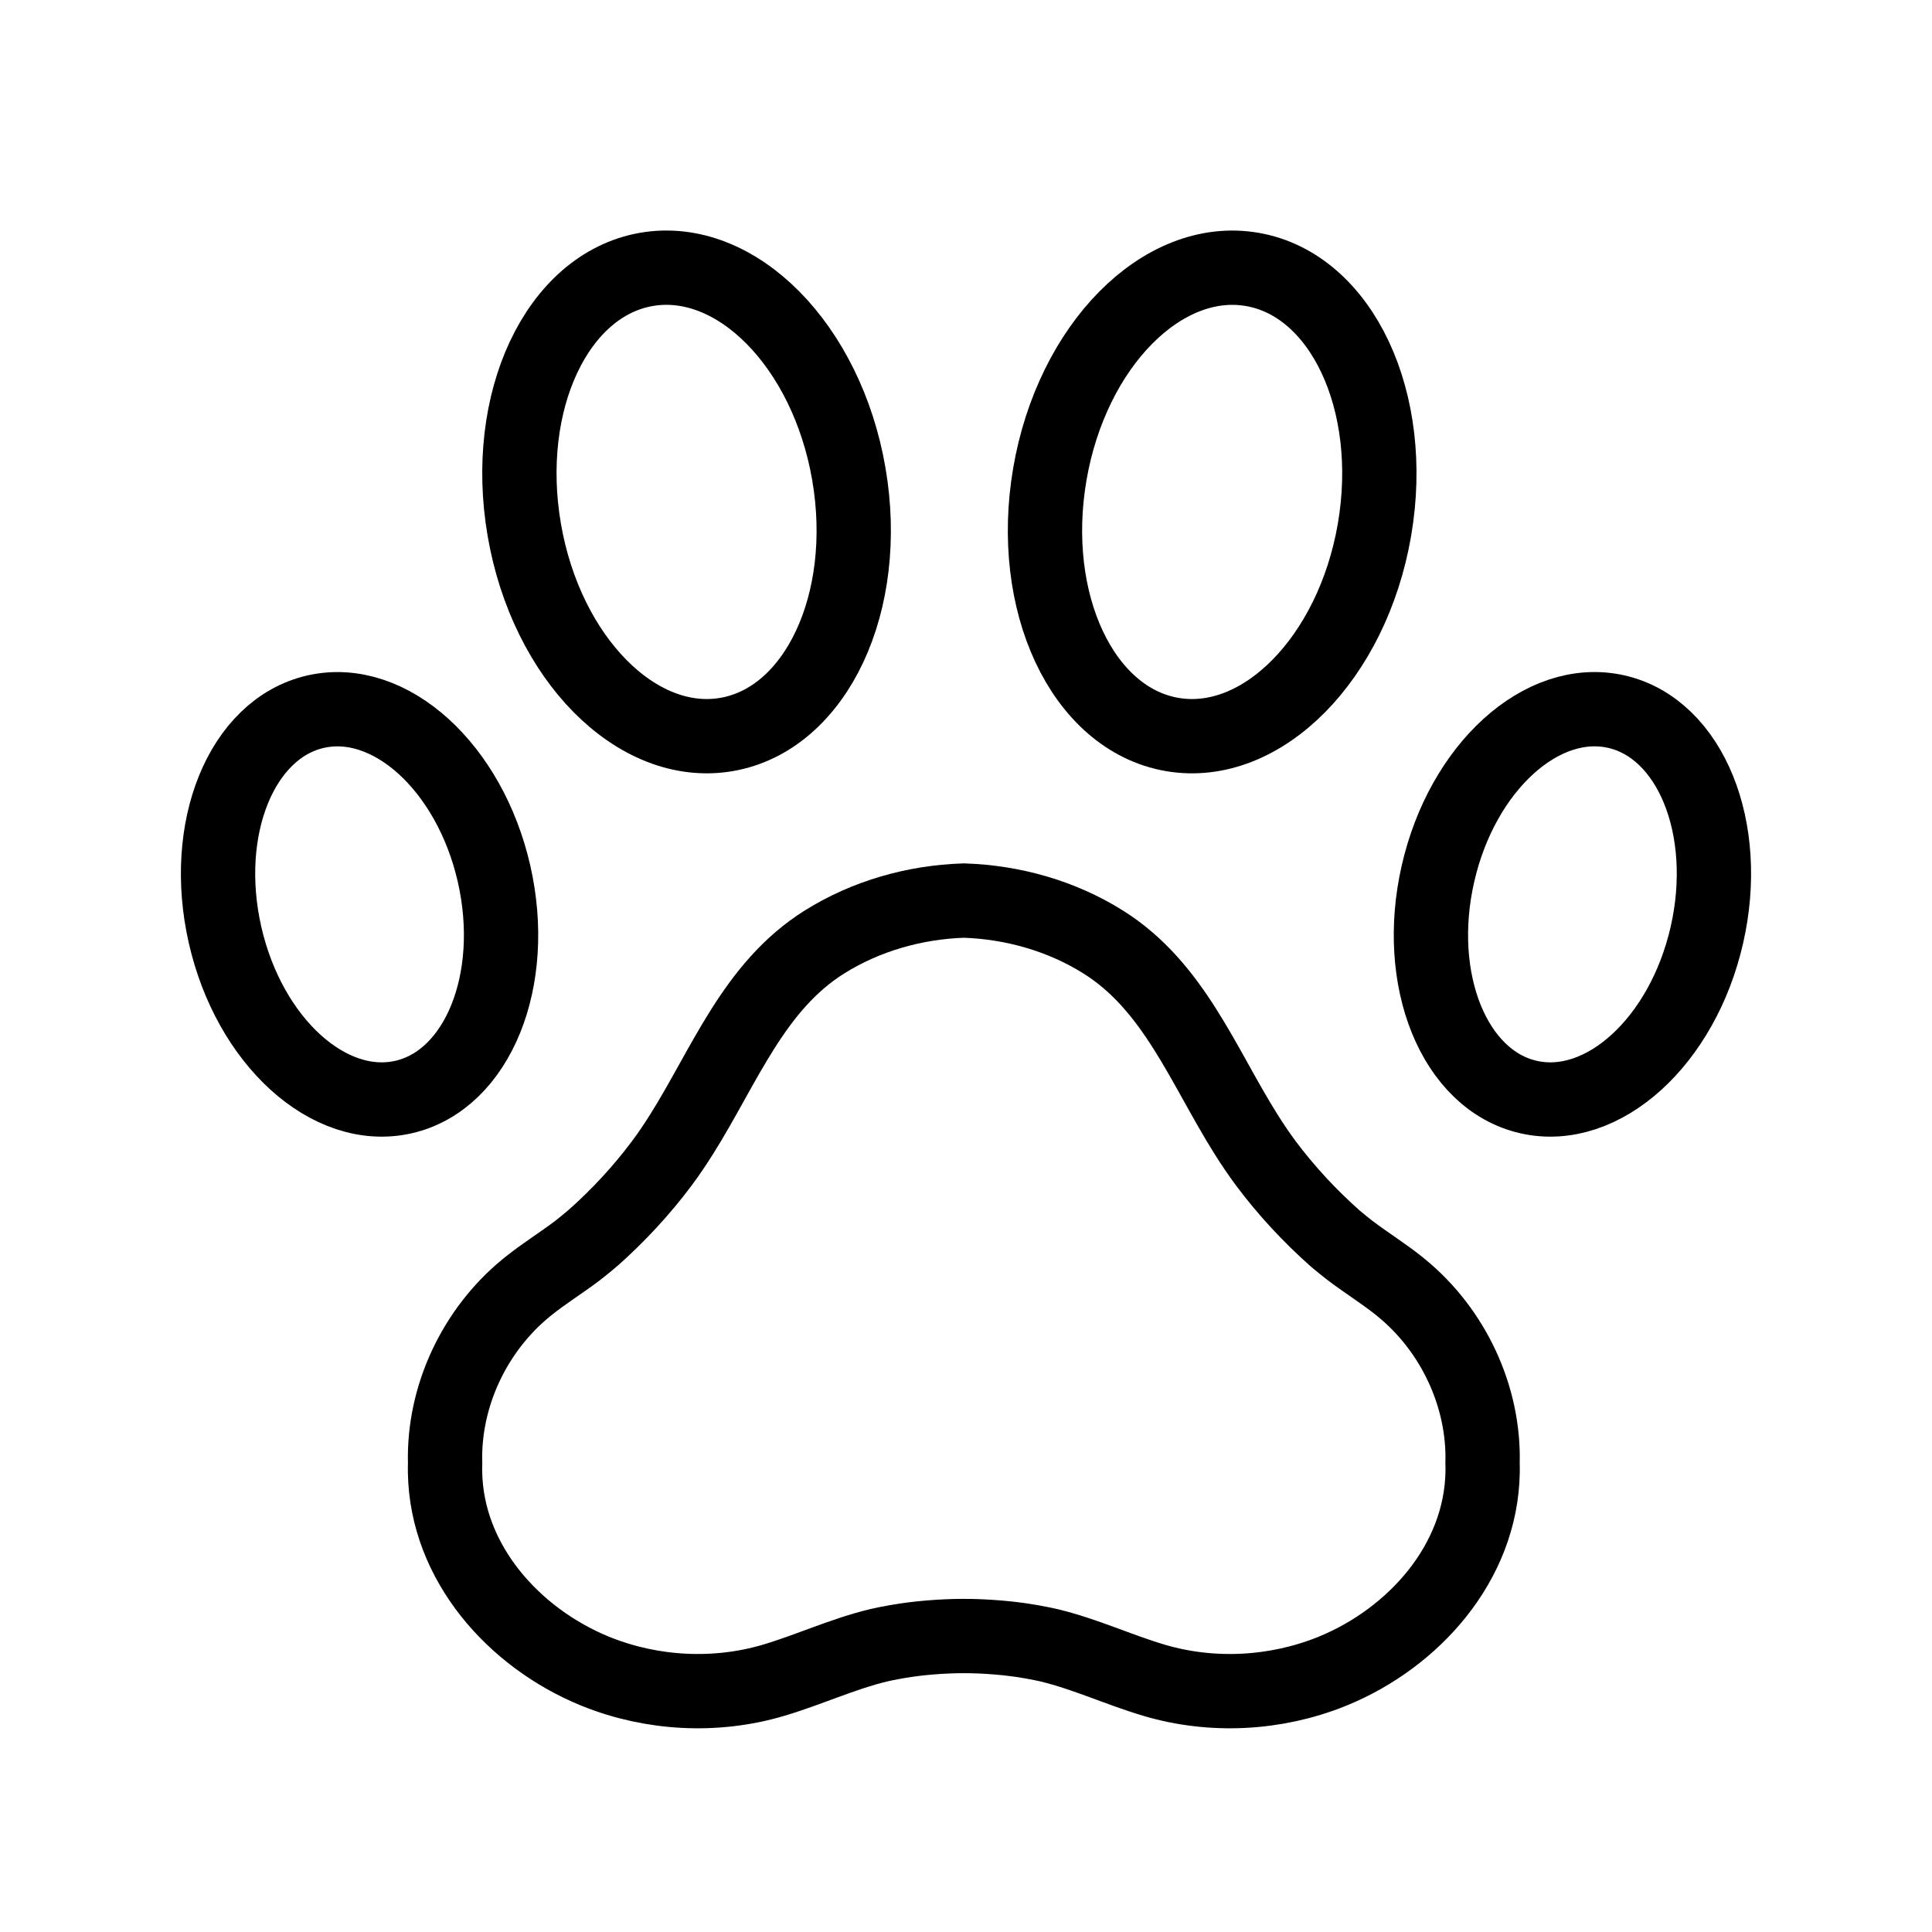 <svg width="52" height="52" viewBox="0 0 52 52" fill="none" xmlns="http://www.w3.org/2000/svg">
<g clip-path="url(#clip0_9413_35812)">
<path d="M39.903 39.39C39.955 37.578 39.106 35.797 37.722 34.665C37.704 34.649 37.684 34.633 37.664 34.617C37.235 34.274 36.784 33.995 36.352 33.669C36.344 33.665 36.336 33.658 36.329 33.652C36.204 33.554 36.082 33.456 35.961 33.354C35.95 33.344 35.938 33.334 35.926 33.324C35.246 32.719 34.621 32.047 34.074 31.316C33.888 31.067 33.714 30.808 33.547 30.543C33.544 30.54 33.542 30.537 33.54 30.533C32.378 28.683 31.591 26.543 29.692 25.354C28.573 24.652 27.265 24.283 25.949 24.239H25.934C24.619 24.283 23.311 24.652 22.19 25.354C20.292 26.543 19.506 28.683 18.343 30.533C18.341 30.536 18.338 30.54 18.336 30.543C18.17 30.808 17.995 31.067 17.809 31.316C17.263 32.046 16.64 32.716 15.961 33.32C15.96 33.322 15.958 33.323 15.957 33.324C15.947 33.333 15.936 33.342 15.926 33.349C15.803 33.452 15.68 33.553 15.554 33.652C15.547 33.657 15.54 33.663 15.532 33.669C15.099 33.995 14.647 34.274 14.219 34.617C14.199 34.633 14.18 34.649 14.16 34.665C12.777 35.797 11.928 37.578 11.98 39.387C11.977 39.465 11.977 39.544 11.978 39.621C12.019 42.072 13.841 44.081 15.989 44.968C16.012 44.977 16.035 44.986 16.058 44.996C17.559 45.596 19.263 45.685 20.813 45.227C21.768 44.944 22.669 44.521 23.633 44.287C23.7 44.271 23.767 44.257 23.833 44.243C24.021 44.205 24.209 44.172 24.398 44.144C24.461 44.135 24.525 44.127 24.587 44.119C24.589 44.118 24.59 44.118 24.592 44.118C24.649 44.111 24.705 44.104 24.762 44.098C24.931 44.08 25.102 44.066 25.273 44.055C25.342 44.051 25.412 44.047 25.481 44.044C25.499 44.043 25.519 44.042 25.539 44.042C25.596 44.039 25.654 44.037 25.712 44.036C25.865 44.033 26.018 44.033 26.172 44.036C26.229 44.038 26.287 44.04 26.345 44.042C26.363 44.043 26.383 44.044 26.403 44.044C26.472 44.046 26.541 44.05 26.611 44.055C26.782 44.066 26.952 44.08 27.122 44.098C27.179 44.104 27.236 44.111 27.292 44.118C27.292 44.118 27.295 44.118 27.296 44.119C27.359 44.127 27.423 44.135 27.486 44.144C27.674 44.172 27.864 44.205 28.05 44.243C28.117 44.257 28.184 44.271 28.25 44.287C29.215 44.521 30.114 44.944 31.07 45.227C32.62 45.685 34.325 45.596 35.825 44.996C35.848 44.986 35.87 44.977 35.894 44.968C38.042 44.081 39.863 42.072 39.905 39.621C39.906 39.544 39.906 39.467 39.903 39.39H39.903Z" stroke="black" stroke-width="2"/>
<path d="M10.861 29.527C12.859 29.071 13.95 26.38 13.297 23.515C12.643 20.651 10.493 18.699 8.494 19.155C6.495 19.611 5.405 22.302 6.058 25.167C6.711 28.031 8.862 29.983 10.861 29.527Z" stroke="black" stroke-width="2"/>
<path d="M43.505 19.154C45.504 19.61 46.595 22.302 45.941 25.166C45.288 28.03 43.138 29.983 41.139 29.527C39.14 29.071 38.049 26.379 38.703 23.515C39.356 20.651 41.506 18.698 43.505 19.154Z" stroke="black" stroke-width="2"/>
<path d="M36.994 14.261C37.588 10.804 36.113 7.665 33.701 7.251C31.288 6.836 28.851 9.303 28.257 12.759C27.663 16.216 29.137 19.355 31.55 19.769C33.962 20.184 36.4 17.717 36.994 14.261Z" stroke="black" stroke-width="2"/>
<path d="M19.554 19.769C21.967 19.354 23.441 16.216 22.847 12.759C22.253 9.302 19.816 6.836 17.403 7.25C14.991 7.665 13.517 10.803 14.111 14.26C14.705 17.717 17.142 20.183 19.554 19.769Z" stroke="black" stroke-width="2"/>
</g>
<defs>
<clipPath id="clip0_9413_35812">
<rect width="52" height="52" fill="white"/>
</clipPath>
</defs>
</svg>
